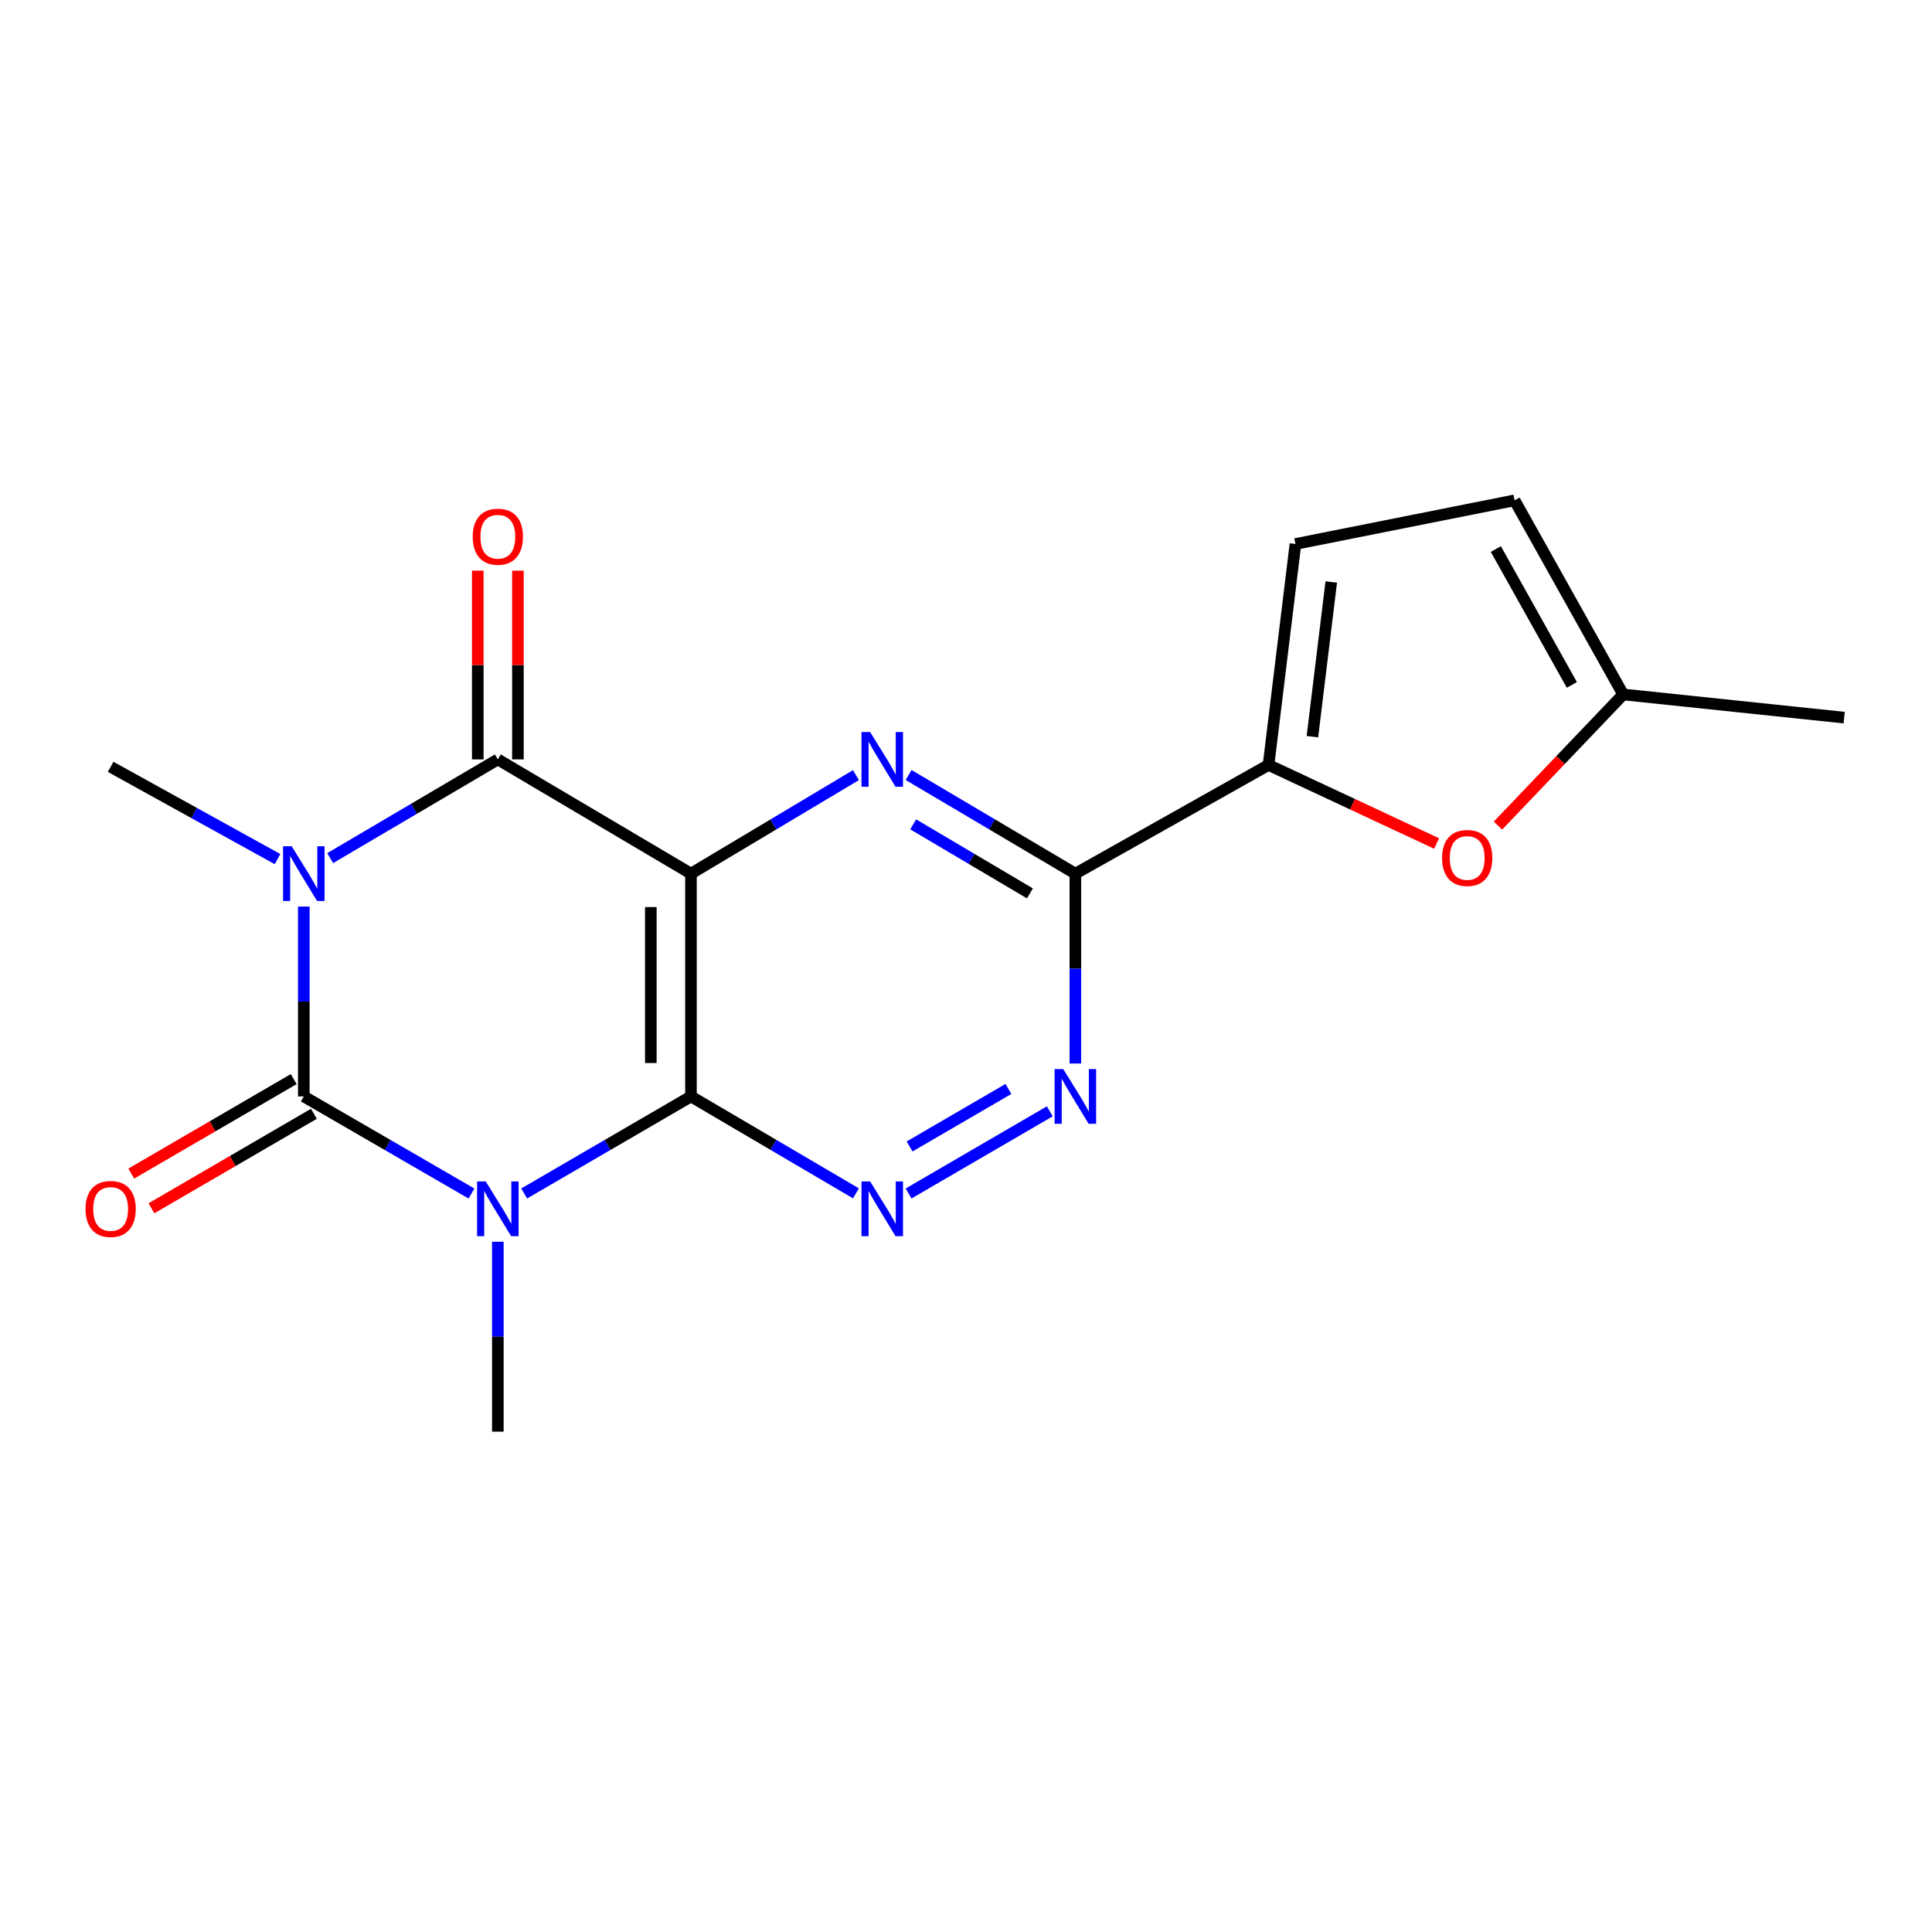 <?xml version='1.0' encoding='iso-8859-1'?>
<svg version='1.1' baseProfile='full'
              xmlns='http://www.w3.org/2000/svg'
                      xmlns:rdkit='http://www.rdkit.org/xml'
                      xmlns:xlink='http://www.w3.org/1999/xlink'
                  xml:space='preserve'
width='1000px' height='1000px' viewBox='0 0 1000 1000'>
<!-- END OF HEADER -->
<rect style='opacity:1.0;fill:#FFFFFF;stroke:none' width='1000' height='1000' x='0' y='0'> </rect>
<path class='bond-2' d='M 244.041,617.772 L 200.646,592.644' style='fill:none;fill-rule:evenodd;stroke:#0000FF;stroke-width:6px;stroke-linecap:butt;stroke-linejoin:miter;stroke-opacity:1' />
<path class='bond-2' d='M 200.646,592.644 L 157.251,567.515' style='fill:none;fill-rule:evenodd;stroke:#000000;stroke-width:6px;stroke-linecap:butt;stroke-linejoin:miter;stroke-opacity:1' />
<path class='bond-3' d='M 271.313,617.74 L 314.476,592.628' style='fill:none;fill-rule:evenodd;stroke:#0000FF;stroke-width:6px;stroke-linecap:butt;stroke-linejoin:miter;stroke-opacity:1' />
<path class='bond-3' d='M 314.476,592.628 L 357.64,567.515' style='fill:none;fill-rule:evenodd;stroke:#000000;stroke-width:6px;stroke-linecap:butt;stroke-linejoin:miter;stroke-opacity:1' />
<path class='bond-16' d='M 257.682,642.715 L 257.682,691.87' style='fill:none;fill-rule:evenodd;stroke:#0000FF;stroke-width:6px;stroke-linecap:butt;stroke-linejoin:miter;stroke-opacity:1' />
<path class='bond-16' d='M 257.682,691.87 L 257.682,741.024' style='fill:none;fill-rule:evenodd;stroke:#000000;stroke-width:6px;stroke-linecap:butt;stroke-linejoin:miter;stroke-opacity:1' />
<path class='bond-0' d='M 157.251,469.24 L 157.251,518.378' style='fill:none;fill-rule:evenodd;stroke:#0000FF;stroke-width:6px;stroke-linecap:butt;stroke-linejoin:miter;stroke-opacity:1' />
<path class='bond-0' d='M 157.251,518.378 L 157.251,567.515' style='fill:none;fill-rule:evenodd;stroke:#000000;stroke-width:6px;stroke-linecap:butt;stroke-linejoin:miter;stroke-opacity:1' />
<path class='bond-17' d='M 143.655,444.679 L 100.463,420.797' style='fill:none;fill-rule:evenodd;stroke:#0000FF;stroke-width:6px;stroke-linecap:butt;stroke-linejoin:miter;stroke-opacity:1' />
<path class='bond-17' d='M 100.463,420.797 L 57.271,396.915' style='fill:none;fill-rule:evenodd;stroke:#000000;stroke-width:6px;stroke-linecap:butt;stroke-linejoin:miter;stroke-opacity:1' />
<path class='bond-19' d='M 170.905,444.159 L 214.293,418.615' style='fill:none;fill-rule:evenodd;stroke:#0000FF;stroke-width:6px;stroke-linecap:butt;stroke-linejoin:miter;stroke-opacity:1' />
<path class='bond-19' d='M 214.293,418.615 L 257.682,393.072' style='fill:none;fill-rule:evenodd;stroke:#000000;stroke-width:6px;stroke-linecap:butt;stroke-linejoin:miter;stroke-opacity:1' />
<path class='bond-1' d='M 357.64,452.197 L 357.64,567.515' style='fill:none;fill-rule:evenodd;stroke:#000000;stroke-width:6px;stroke-linecap:butt;stroke-linejoin:miter;stroke-opacity:1' />
<path class='bond-1' d='M 336.866,469.495 L 336.866,550.218' style='fill:none;fill-rule:evenodd;stroke:#000000;stroke-width:6px;stroke-linecap:butt;stroke-linejoin:miter;stroke-opacity:1' />
<path class='bond-4' d='M 357.64,452.197 L 257.682,393.072' style='fill:none;fill-rule:evenodd;stroke:#000000;stroke-width:6px;stroke-linecap:butt;stroke-linejoin:miter;stroke-opacity:1' />
<path class='bond-5' d='M 357.64,452.197 L 400.334,426.702' style='fill:none;fill-rule:evenodd;stroke:#000000;stroke-width:6px;stroke-linecap:butt;stroke-linejoin:miter;stroke-opacity:1' />
<path class='bond-5' d='M 400.334,426.702 L 443.028,401.207' style='fill:none;fill-rule:evenodd;stroke:#0000FF;stroke-width:6px;stroke-linecap:butt;stroke-linejoin:miter;stroke-opacity:1' />
<path class='bond-13' d='M 152.029,558.537 L 109.984,582.993' style='fill:none;fill-rule:evenodd;stroke:#000000;stroke-width:6px;stroke-linecap:butt;stroke-linejoin:miter;stroke-opacity:1' />
<path class='bond-13' d='M 109.984,582.993 L 67.94,607.449' style='fill:none;fill-rule:evenodd;stroke:#FF0000;stroke-width:6px;stroke-linecap:butt;stroke-linejoin:miter;stroke-opacity:1' />
<path class='bond-13' d='M 162.474,576.494 L 120.429,600.95' style='fill:none;fill-rule:evenodd;stroke:#000000;stroke-width:6px;stroke-linecap:butt;stroke-linejoin:miter;stroke-opacity:1' />
<path class='bond-13' d='M 120.429,600.95 L 78.385,625.406' style='fill:none;fill-rule:evenodd;stroke:#FF0000;stroke-width:6px;stroke-linecap:butt;stroke-linejoin:miter;stroke-opacity:1' />
<path class='bond-7' d='M 357.64,567.515 L 400.34,592.596' style='fill:none;fill-rule:evenodd;stroke:#000000;stroke-width:6px;stroke-linecap:butt;stroke-linejoin:miter;stroke-opacity:1' />
<path class='bond-7' d='M 400.34,592.596 L 443.04,617.677' style='fill:none;fill-rule:evenodd;stroke:#0000FF;stroke-width:6px;stroke-linecap:butt;stroke-linejoin:miter;stroke-opacity:1' />
<path class='bond-15' d='M 268.069,393.072 L 268.069,344.217' style='fill:none;fill-rule:evenodd;stroke:#000000;stroke-width:6px;stroke-linecap:butt;stroke-linejoin:miter;stroke-opacity:1' />
<path class='bond-15' d='M 268.069,344.217 L 268.069,295.362' style='fill:none;fill-rule:evenodd;stroke:#FF0000;stroke-width:6px;stroke-linecap:butt;stroke-linejoin:miter;stroke-opacity:1' />
<path class='bond-15' d='M 247.295,393.072 L 247.295,344.217' style='fill:none;fill-rule:evenodd;stroke:#000000;stroke-width:6px;stroke-linecap:butt;stroke-linejoin:miter;stroke-opacity:1' />
<path class='bond-15' d='M 247.295,344.217 L 247.295,295.362' style='fill:none;fill-rule:evenodd;stroke:#FF0000;stroke-width:6px;stroke-linecap:butt;stroke-linejoin:miter;stroke-opacity:1' />
<path class='bond-20' d='M 470.294,401.142 L 513.451,426.669' style='fill:none;fill-rule:evenodd;stroke:#0000FF;stroke-width:6px;stroke-linecap:butt;stroke-linejoin:miter;stroke-opacity:1' />
<path class='bond-20' d='M 513.451,426.669 L 556.608,452.197' style='fill:none;fill-rule:evenodd;stroke:#000000;stroke-width:6px;stroke-linecap:butt;stroke-linejoin:miter;stroke-opacity:1' />
<path class='bond-20' d='M 472.665,426.68 L 502.875,444.549' style='fill:none;fill-rule:evenodd;stroke:#0000FF;stroke-width:6px;stroke-linecap:butt;stroke-linejoin:miter;stroke-opacity:1' />
<path class='bond-20' d='M 502.875,444.549 L 533.085,462.419' style='fill:none;fill-rule:evenodd;stroke:#000000;stroke-width:6px;stroke-linecap:butt;stroke-linejoin:miter;stroke-opacity:1' />
<path class='bond-6' d='M 556.608,452.197 L 556.608,501.335' style='fill:none;fill-rule:evenodd;stroke:#000000;stroke-width:6px;stroke-linecap:butt;stroke-linejoin:miter;stroke-opacity:1' />
<path class='bond-6' d='M 556.608,501.335 L 556.608,550.472' style='fill:none;fill-rule:evenodd;stroke:#0000FF;stroke-width:6px;stroke-linecap:butt;stroke-linejoin:miter;stroke-opacity:1' />
<path class='bond-8' d='M 556.608,452.197 L 656.589,395.945' style='fill:none;fill-rule:evenodd;stroke:#000000;stroke-width:6px;stroke-linecap:butt;stroke-linejoin:miter;stroke-opacity:1' />
<path class='bond-9' d='M 470.282,617.74 L 543.371,575.217' style='fill:none;fill-rule:evenodd;stroke:#0000FF;stroke-width:6px;stroke-linecap:butt;stroke-linejoin:miter;stroke-opacity:1' />
<path class='bond-9' d='M 470.798,593.406 L 521.961,563.639' style='fill:none;fill-rule:evenodd;stroke:#0000FF;stroke-width:6px;stroke-linecap:butt;stroke-linejoin:miter;stroke-opacity:1' />
<path class='bond-10' d='M 656.589,395.945 L 700.086,416.273' style='fill:none;fill-rule:evenodd;stroke:#000000;stroke-width:6px;stroke-linecap:butt;stroke-linejoin:miter;stroke-opacity:1' />
<path class='bond-10' d='M 700.086,416.273 L 743.582,436.601' style='fill:none;fill-rule:evenodd;stroke:#FF0000;stroke-width:6px;stroke-linecap:butt;stroke-linejoin:miter;stroke-opacity:1' />
<path class='bond-11' d='M 656.589,395.945 L 670.519,281.573' style='fill:none;fill-rule:evenodd;stroke:#000000;stroke-width:6px;stroke-linecap:butt;stroke-linejoin:miter;stroke-opacity:1' />
<path class='bond-11' d='M 679.3,381.301 L 689.051,301.241' style='fill:none;fill-rule:evenodd;stroke:#000000;stroke-width:6px;stroke-linecap:butt;stroke-linejoin:miter;stroke-opacity:1' />
<path class='bond-12' d='M 775.343,427.324 L 807.746,393.382' style='fill:none;fill-rule:evenodd;stroke:#FF0000;stroke-width:6px;stroke-linecap:butt;stroke-linejoin:miter;stroke-opacity:1' />
<path class='bond-12' d='M 807.746,393.382 L 840.15,359.441' style='fill:none;fill-rule:evenodd;stroke:#000000;stroke-width:6px;stroke-linecap:butt;stroke-linejoin:miter;stroke-opacity:1' />
<path class='bond-14' d='M 670.519,281.573 L 783.945,258.976' style='fill:none;fill-rule:evenodd;stroke:#000000;stroke-width:6px;stroke-linecap:butt;stroke-linejoin:miter;stroke-opacity:1' />
<path class='bond-18' d='M 840.15,359.441 L 954.545,371.444' style='fill:none;fill-rule:evenodd;stroke:#000000;stroke-width:6px;stroke-linecap:butt;stroke-linejoin:miter;stroke-opacity:1' />
<path class='bond-21' d='M 840.15,359.441 L 783.945,258.976' style='fill:none;fill-rule:evenodd;stroke:#000000;stroke-width:6px;stroke-linecap:butt;stroke-linejoin:miter;stroke-opacity:1' />
<path class='bond-21' d='M 813.59,354.514 L 774.246,284.188' style='fill:none;fill-rule:evenodd;stroke:#000000;stroke-width:6px;stroke-linecap:butt;stroke-linejoin:miter;stroke-opacity:1' />
<path  class='atom-0' d='M 251.422 611.511
L 260.702 626.511
Q 261.622 627.991, 263.102 630.671
Q 264.582 633.351, 264.662 633.511
L 264.662 611.511
L 268.422 611.511
L 268.422 639.831
L 264.542 639.831
L 254.582 623.431
Q 253.422 621.511, 252.182 619.311
Q 250.982 617.111, 250.622 616.431
L 250.622 639.831
L 246.942 639.831
L 246.942 611.511
L 251.422 611.511
' fill='#0000FF'/>
<path  class='atom-1' d='M 150.991 438.037
L 160.271 453.037
Q 161.191 454.517, 162.671 457.197
Q 164.151 459.877, 164.231 460.037
L 164.231 438.037
L 167.991 438.037
L 167.991 466.357
L 164.111 466.357
L 154.151 449.957
Q 152.991 448.037, 151.751 445.837
Q 150.551 443.637, 150.191 442.957
L 150.191 466.357
L 146.511 466.357
L 146.511 438.037
L 150.991 438.037
' fill='#0000FF'/>
<path  class='atom-6' d='M 450.391 378.912
L 459.671 393.912
Q 460.591 395.392, 462.071 398.072
Q 463.551 400.752, 463.631 400.912
L 463.631 378.912
L 467.391 378.912
L 467.391 407.232
L 463.511 407.232
L 453.551 390.832
Q 452.391 388.912, 451.151 386.712
Q 449.951 384.512, 449.591 383.832
L 449.591 407.232
L 445.911 407.232
L 445.911 378.912
L 450.391 378.912
' fill='#0000FF'/>
<path  class='atom-8' d='M 450.391 611.511
L 459.671 626.511
Q 460.591 627.991, 462.071 630.671
Q 463.551 633.351, 463.631 633.511
L 463.631 611.511
L 467.391 611.511
L 467.391 639.831
L 463.511 639.831
L 453.551 623.431
Q 452.391 621.511, 451.151 619.311
Q 449.951 617.111, 449.591 616.431
L 449.591 639.831
L 445.911 639.831
L 445.911 611.511
L 450.391 611.511
' fill='#0000FF'/>
<path  class='atom-10' d='M 550.348 553.355
L 559.628 568.355
Q 560.548 569.835, 562.028 572.515
Q 563.508 575.195, 563.588 575.355
L 563.588 553.355
L 567.348 553.355
L 567.348 581.675
L 563.468 581.675
L 553.508 565.275
Q 552.348 563.355, 551.108 561.155
Q 549.908 558.955, 549.548 558.275
L 549.548 581.675
L 545.868 581.675
L 545.868 553.355
L 550.348 553.355
' fill='#0000FF'/>
<path  class='atom-11' d='M 746.42 444.083
Q 746.42 437.283, 749.78 433.483
Q 753.14 429.683, 759.42 429.683
Q 765.7 429.683, 769.06 433.483
Q 772.42 437.283, 772.42 444.083
Q 772.42 450.963, 769.02 454.883
Q 765.62 458.763, 759.42 458.763
Q 753.18 458.763, 749.78 454.883
Q 746.42 451.003, 746.42 444.083
M 759.42 455.563
Q 763.74 455.563, 766.06 452.683
Q 768.42 449.763, 768.42 444.083
Q 768.42 438.523, 766.06 435.723
Q 763.74 432.883, 759.42 432.883
Q 755.1 432.883, 752.74 435.683
Q 750.42 438.483, 750.42 444.083
Q 750.42 449.803, 752.74 452.683
Q 755.1 455.563, 759.42 455.563
' fill='#FF0000'/>
<path  class='atom-14' d='M 44.271 625.751
Q 44.271 618.951, 47.631 615.151
Q 50.991 611.351, 57.271 611.351
Q 63.551 611.351, 66.911 615.151
Q 70.271 618.951, 70.271 625.751
Q 70.271 632.631, 66.871 636.551
Q 63.471 640.431, 57.271 640.431
Q 51.031 640.431, 47.631 636.551
Q 44.271 632.671, 44.271 625.751
M 57.271 637.231
Q 61.591 637.231, 63.911 634.351
Q 66.271 631.431, 66.271 625.751
Q 66.271 620.191, 63.911 617.391
Q 61.591 614.551, 57.271 614.551
Q 52.951 614.551, 50.591 617.351
Q 48.271 620.151, 48.271 625.751
Q 48.271 631.471, 50.591 634.351
Q 52.951 637.231, 57.271 637.231
' fill='#FF0000'/>
<path  class='atom-16' d='M 244.682 277.798
Q 244.682 270.998, 248.042 267.198
Q 251.402 263.398, 257.682 263.398
Q 263.962 263.398, 267.322 267.198
Q 270.682 270.998, 270.682 277.798
Q 270.682 284.678, 267.282 288.598
Q 263.882 292.478, 257.682 292.478
Q 251.442 292.478, 248.042 288.598
Q 244.682 284.718, 244.682 277.798
M 257.682 289.278
Q 262.002 289.278, 264.322 286.398
Q 266.682 283.478, 266.682 277.798
Q 266.682 272.238, 264.322 269.438
Q 262.002 266.598, 257.682 266.598
Q 253.362 266.598, 251.002 269.398
Q 248.682 272.198, 248.682 277.798
Q 248.682 283.518, 251.002 286.398
Q 253.362 289.278, 257.682 289.278
' fill='#FF0000'/>
</svg>
